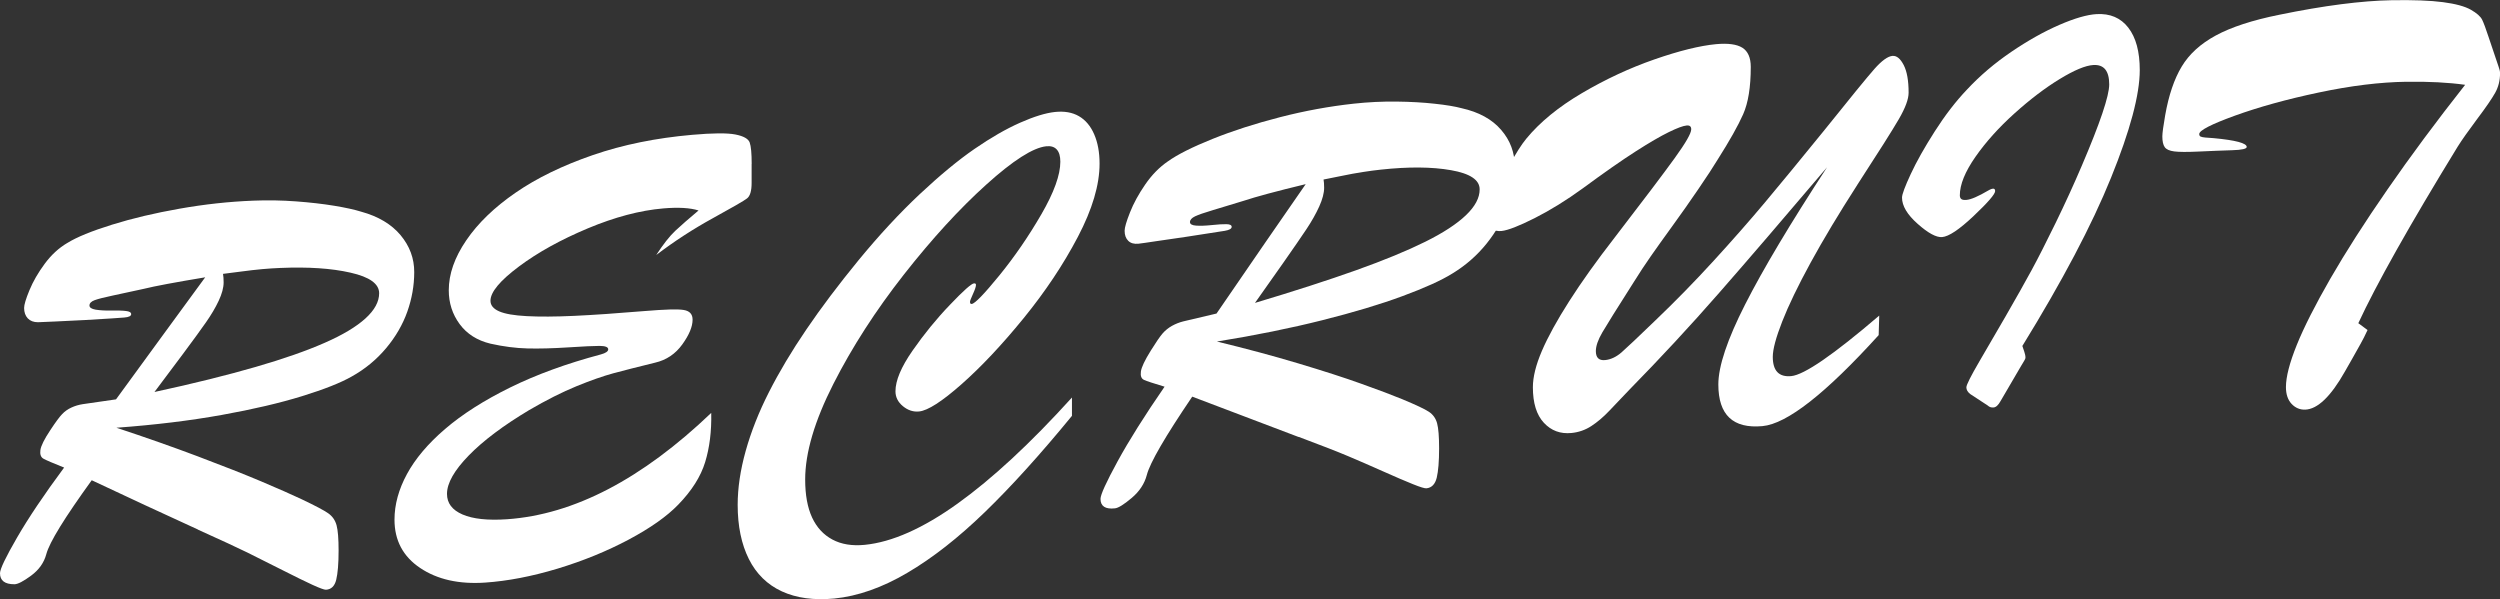 <?xml version="1.0" encoding="UTF-8"?><svg id="_レイヤー_2" xmlns="http://www.w3.org/2000/svg" viewBox="0 0 451.86 108.29"><rect x="0" y="0" width="451.86" height="108.29" fill="#333333" stroke="none"/><g id="_レイヤー_6"><path d="M35.82,95.73c-6.41-2.93-12.82-5.9-19.24-8.93-4.9,6.78-7.64,11.21-8.21,13.36-.41,1.53-1.32,2.83-2.73,3.87-1.41,1.04-2.42,1.57-3.04,1.57-1.73,0-2.6-.66-2.6-1.99,0-.75,1.03-2.9,3.09-6.46,2.06-3.56,4.89-7.77,8.5-12.64-2.01-.8-3.25-1.33-3.73-1.6-.48-.27-.66-.79-.56-1.55.1-.76.7-1.97,1.79-3.61.95-1.44,1.66-2.41,2.14-2.9.47-.5,1.04-.9,1.68-1.19.65-.3,1.33-.5,2.04-.61.72-.11,2.72-.39,6.02-.87,2.69-3.69,5.6-7.69,8.75-11.99,3.15-4.3,5.6-7.66,7.37-10.07-5.34.89-9.07,1.58-11.17,2.1-2.24.5-4.12.9-5.64,1.22-1.51.32-2.57.59-3.19.82-.61.23-.92.55-.92.96,0,.37.38.62,1.12.75.75.12,1.69.18,2.83.16,1.14-.02,2.03,0,2.65.08.63.07.94.26.94.57,0,.34-.42.54-1.25.61-.83.07-3.17.23-7.02.45-2.18.1-4.01.19-5.49.27-1.48.08-2.51.12-3.09.13-.78,0-1.39-.23-1.84-.7-.44-.47-.66-1.1-.66-1.88,0-.58.32-1.65.97-3.22.65-1.57,1.56-3.15,2.75-4.76,1.19-1.61,2.55-2.86,4.08-3.76,1.73-1.07,4.43-2.17,8.09-3.31,3.66-1.14,7.72-2.1,12.2-2.89,4.47-.79,8.91-1.28,13.29-1.45,2.65-.11,5.25-.06,7.78.13,2.53.19,4.83.45,6.89.79,2.06.34,3.68.7,4.87,1.07,3.1.85,5.47,2.27,7.12,4.24,1.65,1.98,2.48,4.21,2.47,6.69,0,2.41-.42,4.8-1.25,7.14-.83,2.34-2.11,4.55-3.83,6.6-1.72,2.05-3.78,3.76-6.2,5.11-1.97,1.13-4.97,2.32-8.98,3.56-4.01,1.24-8.86,2.38-14.54,3.4-5.68,1.02-12.02,1.8-19.03,2.31,5.24,1.73,10.13,3.45,14.67,5.16,4.54,1.71,8.37,3.22,11.48,4.53,3.11,1.32,5.55,2.39,7.32,3.23,2.48,1.18,4.1,2.03,4.85,2.57.75.54,1.24,1.26,1.48,2.17.24.91.36,2.41.36,4.52,0,2.38-.15,4.15-.43,5.3s-.91,1.75-1.86,1.8c-.3.01-1.11-.28-2.42-.88-1.31-.6-3.12-1.49-5.43-2.66-2.31-1.17-4.41-2.23-6.3-3.16-1.89-.93-4.87-2.3-8.96-4.15ZM40.31,49.51c.03.24.06.46.08.66.02.2.03.49.03.87,0,.95-.3,2.06-.89,3.32-.59,1.26-1.36,2.56-2.3,3.9-.94,1.34-2.33,3.26-4.18,5.74-1.85,2.49-3.56,4.77-5.13,6.85,7.14-1.54,13.24-3.07,18.29-4.53,5.05-1.46,9.21-2.92,12.48-4.36,3.27-1.43,5.72-2.91,7.37-4.41,1.65-1.5,2.47-3.02,2.47-4.55,0-1.7-1.72-2.94-5.18-3.72-3.45-.79-7.68-1.06-12.68-.85-1.02.04-2.1.11-3.24.21-1.14.1-2.5.26-4.08.47-1.58.21-2.59.34-3.04.39Z" fill="#fff"/><path d="M135.85,29.62v3.47c0,1.43-.28,2.36-.84,2.78-.56.43-2.62,1.62-6.17,3.57-3.55,1.95-6.96,4.16-10.23,6.65,1.26-1.94,2.41-3.4,3.44-4.37,1.04-.97,2.44-2.2,4.21-3.68-1.53-.48-3.66-.6-6.38-.37-4.22.36-8.77,1.57-13.65,3.61-4.88,2.05-9.03,4.34-12.45,6.9-3.42,2.56-5.13,4.61-5.13,6.18,0,.82.52,1.45,1.56,1.91,1.04.46,2.7.75,5,.87,2.3.12,5.16.11,8.6-.05,3.43-.16,7.67-.45,12.7-.87,3.67-.3,6.04-.38,7.09-.19,1.06.18,1.58.76,1.58,1.75,0,1.26-.62,2.75-1.86,4.47-1.24,1.72-2.88,2.83-4.92,3.3-3.16.78-5.68,1.41-7.55,1.92-1.87.51-4.09,1.29-6.66,2.34-2.57,1.05-5.42,2.49-8.55,4.31-4.66,2.79-8.3,5.52-10.92,8.21-2.62,2.69-3.93,5-3.93,6.94,0,1.67.93,2.91,2.81,3.72,1.87.81,4.56,1.1,8.06.86,12.08-.85,24.37-7.26,36.89-19.22.07,3.33-.3,6.29-1.1,8.9-.8,2.61-2.42,5.17-4.87,7.69-2.04,2.11-5.03,4.22-8.95,6.31-3.93,2.09-8.21,3.84-12.86,5.25-4.64,1.4-9.01,2.24-13.09,2.52-4.73.32-8.64-.56-11.74-2.64-3.1-2.08-4.64-4.99-4.64-8.73,0-2.72.75-5.47,2.25-8.24,1.5-2.77,3.79-5.49,6.89-8.15,3.1-2.66,7.01-5.16,11.76-7.5,4.75-2.34,10.21-4.33,16.4-5.98.88-.24,1.33-.55,1.33-.92,0-.41-.52-.61-1.56-.62-1.04,0-2.94.09-5.71.27-2.77.18-5.21.24-7.32.19-2.11-.05-4.34-.34-6.68-.86-2.42-.58-4.28-1.77-5.59-3.55-1.31-1.78-1.96-3.82-1.96-6.1,0-2.93,1.05-5.94,3.16-9.03,2.11-3.1,5.08-5.97,8.93-8.62,3.84-2.65,8.5-4.91,13.95-6.79,5.46-1.88,11.44-3.09,17.94-3.66,3.74-.33,6.35-.35,7.83-.06,1.48.29,2.34.78,2.58,1.45.24.67.36,1.97.36,3.87Z" fill="#fff"/><path d="M193.75,71.84c0,1.11,0,2.21,0,3.32-5.71,6.97-10.96,12.77-15.74,17.4-4.78,4.63-9.45,8.29-14.01,10.97-4.56,2.69-8.97,4.23-13.21,4.65-3.67.35-6.83-.08-9.47-1.29-2.64-1.22-4.63-3.17-5.97-5.85-1.34-2.68-2.02-5.95-2.02-9.79,0-3.03.48-6.28,1.45-9.75.97-3.47,2.37-7.02,4.21-10.64,1.84-3.62,4.09-7.4,6.76-11.32,2.67-3.93,5.81-8.09,9.41-12.49,3.74-4.55,7.43-8.53,11.07-11.95,3.64-3.41,6.94-6.14,9.9-8.18,2.96-2.04,5.71-3.62,8.24-4.74,2.53-1.12,4.63-1.76,6.3-1.94,1.7-.18,3.15.07,4.34.76,1.19.69,2.11,1.78,2.76,3.28.65,1.5.97,3.26.97,5.3,0,3.84-1.31,8.26-3.93,13.25-2.62,4.99-5.89,9.89-9.8,14.69-3.91,4.8-7.65,8.77-11.2,11.91-3.55,3.14-6.12,4.78-7.68,4.94-1.05.11-2.03-.21-2.93-.95-.9-.74-1.35-1.64-1.35-2.7,0-1.94,1.03-4.39,3.09-7.35,2.06-2.96,4.3-5.72,6.74-8.26,2.43-2.55,3.89-3.85,4.36-3.89.24-.03.36.07.36.27,0,.31-.18.85-.54,1.64-.36.79-.54,1.26-.54,1.43,0,.27.1.4.31.38.58-.06,2.24-1.78,5-5.16,2.75-3.38,5.28-7.06,7.58-11.03,2.3-3.97,3.44-7.14,3.44-9.52,0-.99-.21-1.72-.64-2.2-.43-.48-1.06-.68-1.91-.59-2.38.25-6,2.56-10.84,6.93-4.85,4.37-9.81,9.79-14.9,16.27-5.08,6.48-9.33,13.06-12.73,19.75-3.4,6.69-5.1,12.45-5.1,17.28,0,2.79.42,5.08,1.25,6.87.83,1.79,2.06,3.12,3.67,3.98,1.62.87,3.56,1.18,5.84.96,4.93-.49,10.53-2.97,16.79-7.46,6.26-4.49,13.15-10.87,20.66-19.16Z" fill="#fff"/><path d="M234.73,78.99c-6.41-2.43-12.82-4.87-19.24-7.3-4.9,7.23-7.64,11.95-8.21,14.16-.41,1.57-1.32,2.96-2.73,4.15-1.41,1.19-2.42,1.82-3.04,1.88-1.73.19-2.6-.39-2.6-1.71,0-.75,1.03-3.01,3.09-6.79,2.06-3.77,4.89-8.27,8.49-13.49-2.01-.6-3.25-1.01-3.72-1.23-.48-.22-.66-.72-.56-1.5.1-.78.7-2.04,1.79-3.79.95-1.53,1.67-2.57,2.14-3.11.48-.55,1.04-1,1.68-1.36.65-.36,1.33-.63,2.04-.81.71-.18,2.72-.65,6.02-1.42,2.69-3.93,5.6-8.18,8.75-12.74,3.15-4.56,5.6-8.11,7.37-10.65-5.34,1.29-9.07,2.3-11.17,3-2.24.69-4.13,1.26-5.64,1.71-1.51.45-2.58.82-3.19,1.11-.61.29-.92.64-.92,1.04,0,.37.37.59,1.12.64.75.05,1.69.02,2.83-.1,1.14-.12,2.02-.18,2.65-.16.63.01.94.18.94.48,0,.34-.42.58-1.25.72-.83.14-3.17.51-7.02,1.09-2.18.31-4.01.57-5.49.8-1.48.23-2.51.37-3.09.44-.78.08-1.4-.09-1.84-.52-.44-.43-.66-1.03-.66-1.82,0-.58.32-1.68.97-3.32.64-1.63,1.56-3.31,2.75-5.04,1.19-1.73,2.55-3.12,4.08-4.17,1.73-1.24,4.43-2.6,8.09-4.07,3.66-1.47,7.72-2.78,12.2-3.93,4.47-1.15,8.91-1.96,13.29-2.44,2.65-.29,5.25-.41,7.78-.38,2.53.03,4.83.16,6.89.39,2.06.22,3.68.49,4.87.81,3.1.69,5.47,1.99,7.12,3.9,1.65,1.9,2.47,4.1,2.47,6.58,0,2.42-.42,4.81-1.25,7.2-.84,2.38-2.11,4.64-3.83,6.78-1.72,2.14-3.78,3.95-6.2,5.42-1.97,1.23-4.97,2.59-8.98,4.07-4.01,1.49-8.86,2.94-14.54,4.37-5.68,1.43-12.02,2.72-19.03,3.85,5.24,1.27,10.13,2.58,14.67,3.94,4.54,1.36,8.37,2.59,11.48,3.71,3.11,1.11,5.55,2.03,7.32,2.76,2.48,1.03,4.1,1.79,4.85,2.29.75.5,1.24,1.19,1.48,2.09.24.89.36,2.4.36,4.5,0,2.38-.15,4.16-.43,5.33-.29,1.17-.91,1.81-1.86,1.91-.3.03-1.11-.21-2.42-.74-1.31-.52-3.12-1.3-5.43-2.33-2.31-1.03-4.41-1.94-6.3-2.74-1.89-.8-4.87-1.96-8.95-3.49ZM239.22,32.42c.03.23.06.45.08.66.02.2.02.49.03.86,0,.95-.3,2.08-.89,3.39-.59,1.3-1.36,2.67-2.3,4.08-.94,1.41-2.33,3.43-4.18,6.07-1.85,2.63-3.56,5.06-5.13,7.27,7.14-2.14,13.24-4.11,18.29-5.91,5.05-1.8,9.21-3.52,12.48-5.14,3.27-1.62,5.72-3.23,7.37-4.81,1.65-1.58,2.48-3.14,2.47-4.67,0-1.7-1.73-2.86-5.18-3.46-3.45-.61-7.68-.64-12.68-.1-1.02.11-2.1.25-3.24.43-1.14.17-2.5.42-4.08.75-1.58.32-2.59.53-3.04.61Z" fill="#fff"/><path d="M335.68,33.44c-3.33,5.18-6.14,9.86-8.42,14.03-2.28,4.18-3.99,7.72-5.13,10.63-1.14,2.91-1.71,5.04-1.71,6.4,0,2.52,1.11,3.68,3.32,3.48,2.35-.21,7.66-3.87,15.92-10.94-.03,1.18-.07,2.35-.1,3.53-9.56,10.54-16.57,16.05-21.02,16.45-5.31.48-7.96-2.02-7.96-7.53,0-3.3,1.62-8.13,4.85-14.48,3.23-6.35,8.16-14.62,14.8-24.78-7.79,9.17-14.3,16.76-19.52,22.72-5.22,5.97-10.62,11.79-16.2,17.48-1.33,1.39-2.53,2.66-3.62,3.8-1.09,1.15-2.18,2.07-3.27,2.78-1.09.71-2.28,1.12-3.57,1.25-2.01.2-3.67-.41-5-1.84-1.33-1.43-1.99-3.57-1.99-6.43,0-1.84.54-4.03,1.63-6.57,1.09-2.54,2.74-5.54,4.95-9,2.21-3.46,4.93-7.27,8.16-11.43,5.24-6.81,8.86-11.6,10.87-14.38,2.01-2.78,3.01-4.52,3.01-5.24,0-.51-.27-.74-.82-.69-.65.06-1.73.46-3.24,1.2-1.51.74-3.51,1.9-5.99,3.49-2.48,1.59-5.68,3.82-9.59,6.7-2.93,2.13-5.81,3.91-8.65,5.35-2.84,1.43-4.84,2.21-6,2.33-.68.07-1.25-.06-1.71-.38-.46-.33-.69-.78-.69-1.36,0-.82.36-2.19,1.07-4.12.71-1.93,1.64-3.95,2.78-6.06,1.14-2.11,2.15-3.7,3.04-4.78,2.45-2.97,5.8-5.72,10.05-8.22,4.25-2.5,8.62-4.54,13.11-6.1,4.49-1.56,8.2-2.47,11.12-2.75,2.18-.2,3.77.02,4.77.65,1,.64,1.51,1.79,1.51,3.46,0,3.64-.46,6.5-1.38,8.57-.92,2.07-2.45,4.79-4.59,8.16-.78,1.3-1.95,3.08-3.5,5.35-1.55,2.27-3.11,4.5-4.69,6.67-1.58,2.18-2.88,4-3.9,5.46-1.02,1.46-2.08,3.06-3.16,4.8-2.96,4.65-4.83,7.64-5.61,8.98-.78,1.33-1.17,2.47-1.17,3.38,0,1.19.56,1.73,1.68,1.62,1.02-.1,2.01-.57,2.96-1.39.95-.83,2.99-2.76,6.12-5.78,3.6-3.44,7.11-7.03,10.51-10.75,3.4-3.72,6.5-7.24,9.29-10.57,2.79-3.33,6.33-7.63,10.61-12.9,4.8-5.99,7.86-9.73,9.18-11.23,1.33-1.5,2.42-2.29,3.27-2.36.75-.06,1.42.49,2.02,1.65.6,1.16.89,2.83.89,5.01,0,1.16-.59,2.74-1.76,4.76-1.17,2.02-3.68,5.98-7.53,11.91Z" fill="#fff"/><path d="M359.28,73.3c-1.05-.69-2.11-1.38-3.16-2.07-.48-.37-.71-.78-.71-1.22,0-.44.8-2.03,2.4-4.77,1.15-1.95,2.71-4.63,4.67-8.03,1.96-3.4,3.53-6.19,4.72-8.38,1.19-2.19,2.64-5.05,4.36-8.57,1.72-3.53,3.29-6.97,4.72-10.32,3.3-7.72,4.95-12.61,4.95-14.68,0-2.45-.95-3.62-2.86-3.51-1.43.08-3.46.93-6.1,2.54-2.64,1.61-5.37,3.69-8.19,6.23-2.82,2.54-5.17,5.16-7.04,7.84-1.87,2.69-2.81,5-2.81,6.94,0,.31.09.53.26.67.17.14.48.2.92.16.82-.06,2.14-.63,3.98-1.71.82-.47,1.23-.42,1.22.12,0,.54-1.29,2.04-3.88,4.49-2.59,2.45-4.49,3.72-5.71,3.82-1.06.08-2.53-.72-4.41-2.39-1.89-1.67-2.83-3.25-2.83-4.75,0-.58.53-2,1.58-4.26,1.05-2.26,2.5-4.83,4.34-7.71,1.84-2.88,3.77-5.4,5.82-7.55,2.35-2.52,5.03-4.8,8.04-6.84,3.01-2.04,5.9-3.66,8.67-4.86,2.77-1.2,5.01-1.84,6.71-1.94,2.45-.14,4.36.67,5.74,2.45,1.38,1.78,2.07,4.33,2.07,7.67,0,4.42-1.73,10.91-5.2,19.47-3.47,8.57-8.81,18.68-16.02,30.39.1.33.22.69.36,1.07.13.38.21.74.2,1.08,0,.07-.05.2-.15.39-.1.2-.22.4-.36.61-.14.21-.22.35-.26.43-1.24,2.12-2.48,4.25-3.73,6.38-.41.74-.83,1.13-1.28,1.16-.41.03-.75-.08-1.02-.34Z" fill="#fff"/><path d="M426.24,58.41c.56.41,1.12.82,1.68,1.24-.44.96-.87,1.81-1.28,2.53-.41.72-.9,1.6-1.48,2.64-.58,1.03-1.02,1.81-1.33,2.33-2.55,4.52-4.95,6.82-7.19,6.89-.95.03-1.77-.32-2.45-1.04-.68-.73-1.02-1.74-1.02-3.03,0-1.84.65-4.38,1.96-7.62,1.31-3.24,3.34-7.24,6.07-11.99,2.74-4.75,6.18-10.14,10.33-16.13,4.15-6,8.83-12.3,14.03-18.9-2.99-.42-6.55-.61-10.66-.55-4.73.07-9.99.71-15.79,1.94-5.8,1.22-10.85,2.63-15.15,4.18-4.3,1.56-6.45,2.67-6.46,3.32,0,.24.08.39.26.47.17.08.45.13.84.17.39.03.89.07,1.51.11,3.98.37,5.97.91,5.97,1.59,0,.34-.87.54-2.6.59-1.74.05-3.83.14-6.28.25-1.94.09-3.34.08-4.21-.03-.87-.11-1.45-.37-1.73-.78-.29-.41-.43-1.06-.43-1.94,0-.58.17-1.85.51-3.8.64-3.64,1.64-6.58,2.99-8.82,1.34-2.24,3.4-4.12,6.17-5.62,2.77-1.5,6.59-2.76,11.46-3.74,8.16-1.68,14.92-2.53,20.26-2.63,3.94-.07,7.06.05,9.34.35,2.28.3,3.96.76,5.03,1.37,1.07.61,1.75,1.21,2.04,1.8.29.59.67,1.62,1.15,3.08.53,1.56,1.05,3.13,1.58,4.69.1.31.19.56.25.74.07.19.13.38.18.59.05.2.08.39.08.56,0,1.33-.3,2.52-.89,3.57-.59,1.05-1.68,2.64-3.27,4.75-1.58,2.12-2.75,3.77-3.5,4.97-8.78,14.32-14.76,25-17.96,31.91Z" fill="#fff"/></g></svg>